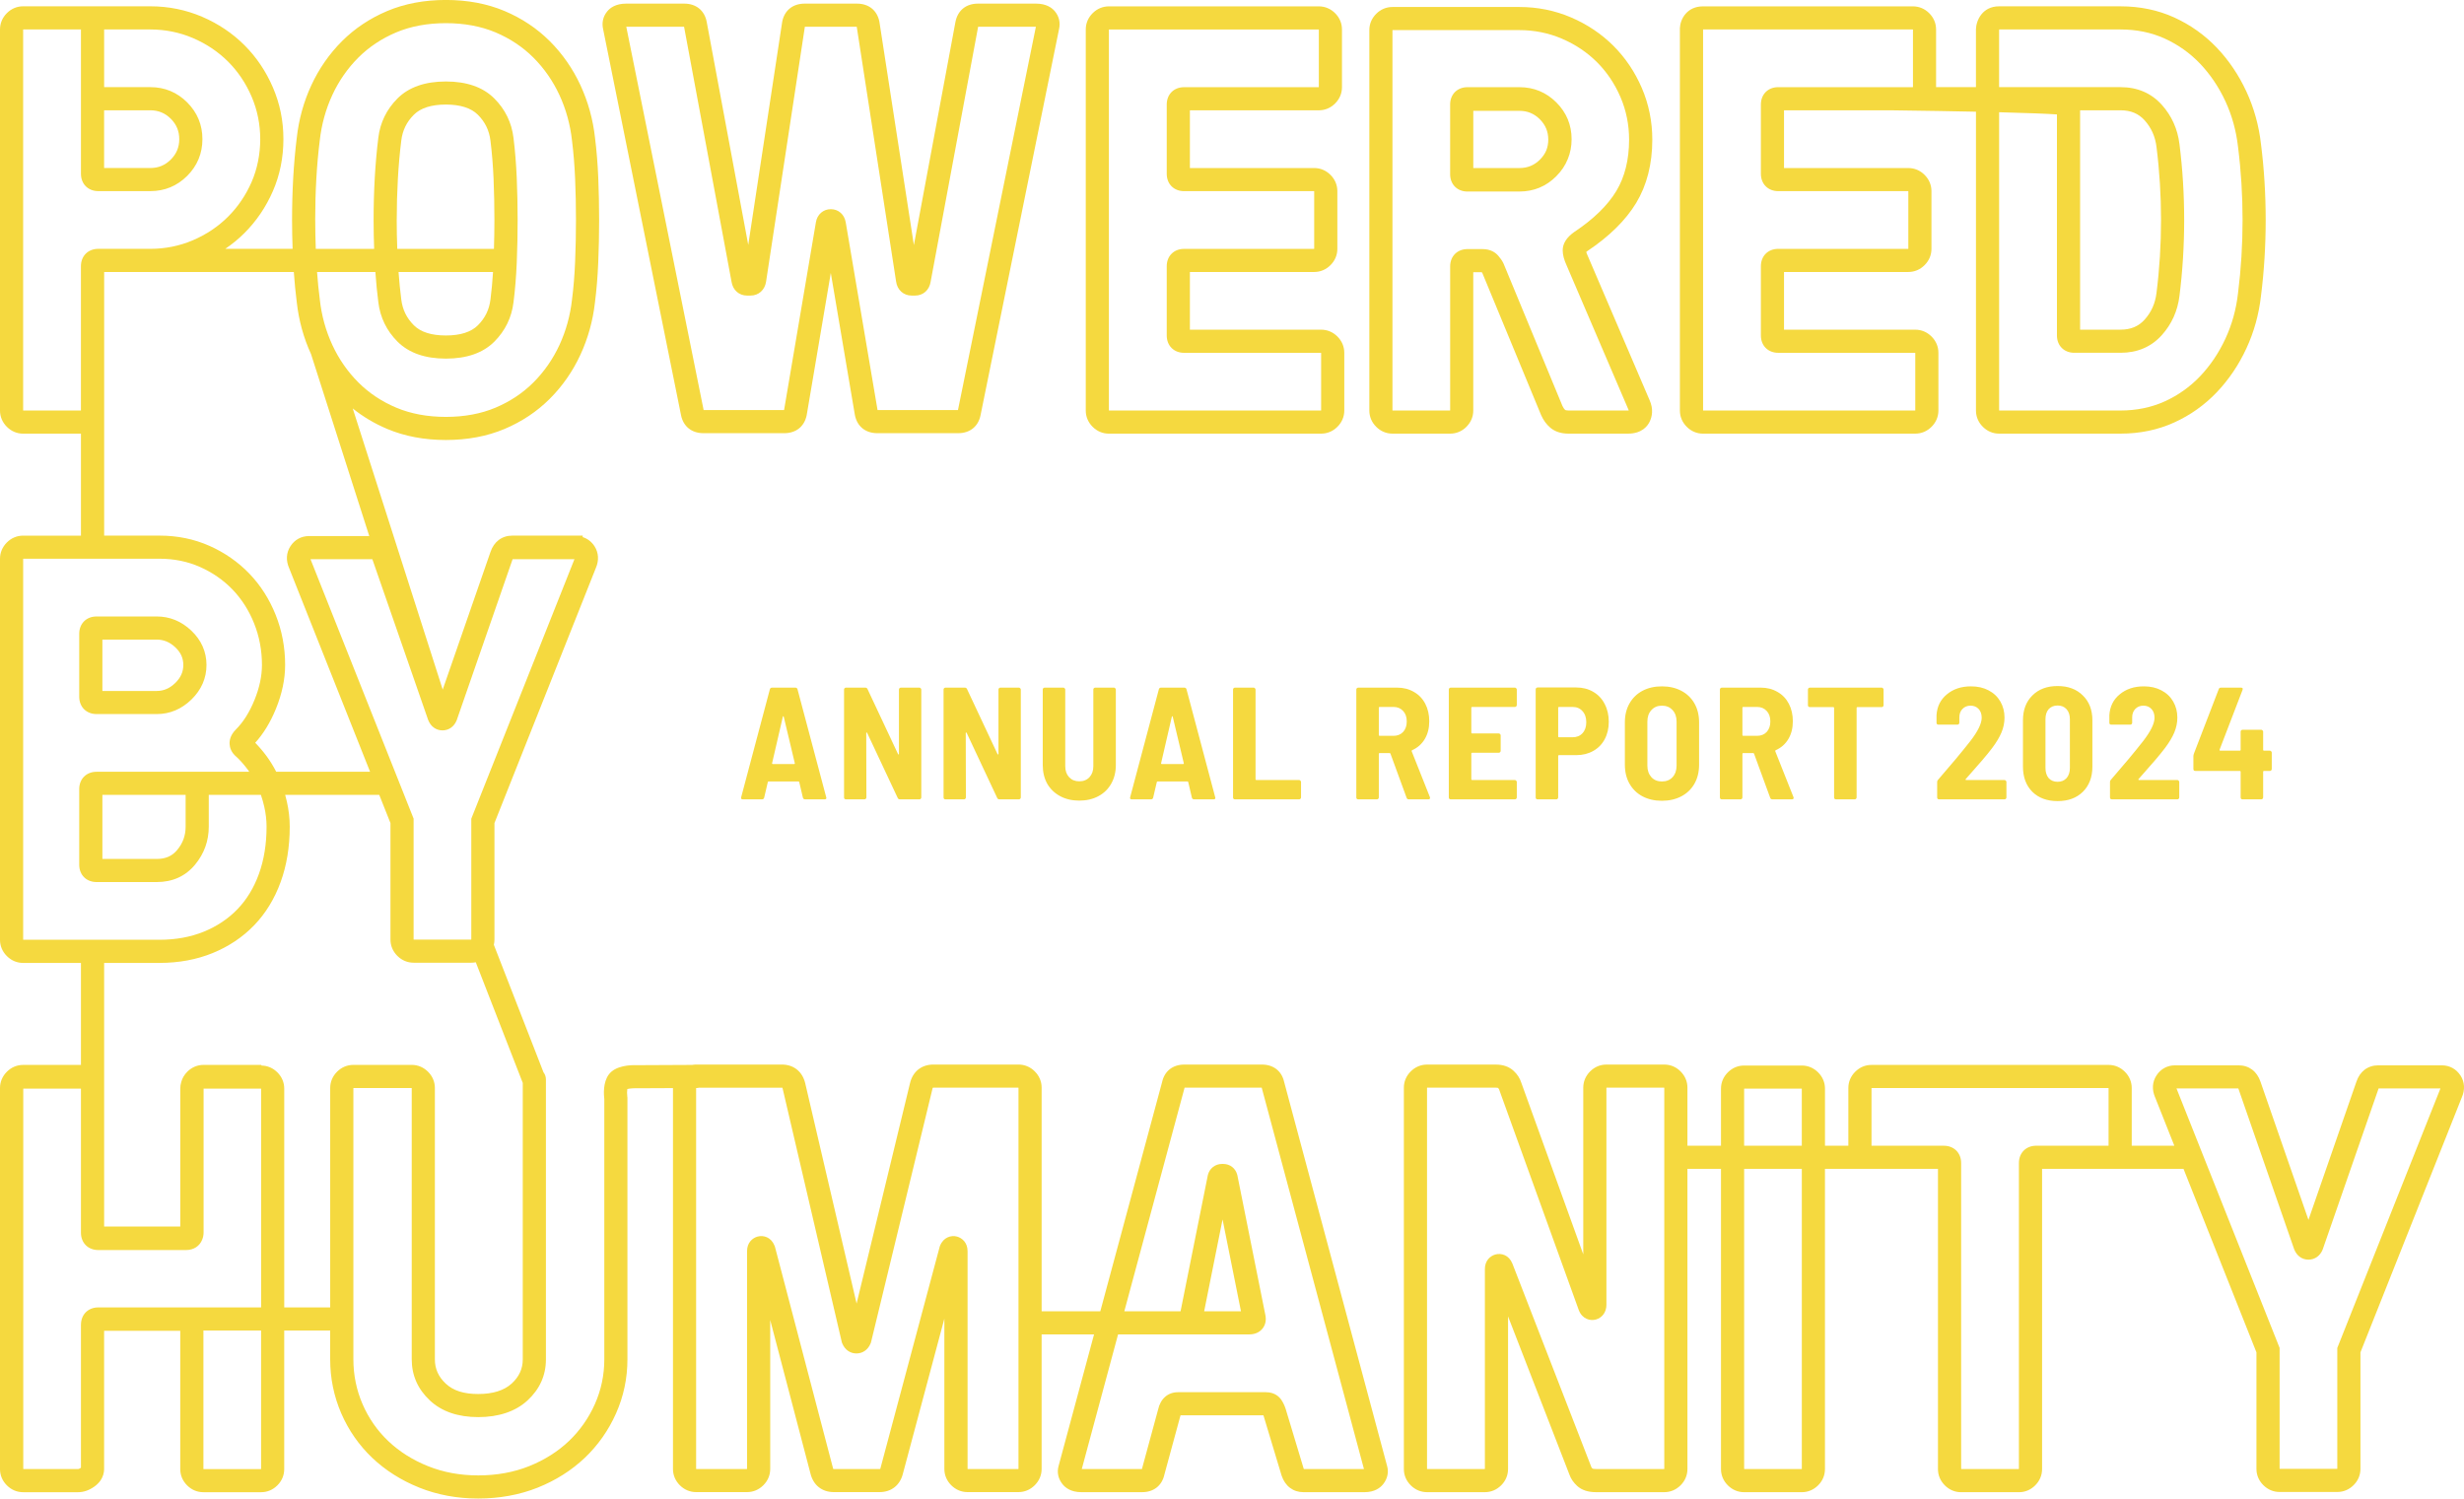 <svg width="470" height="286" viewBox="0 0 470 286" fill="none" xmlns="http://www.w3.org/2000/svg">
<g clip-path="url(#clip0_500_126)">
<path d="M18.422 136.215H29.895C32.392 136.215 34.618 135.283 36.516 133.439C38.42 131.579 39.385 129.364 39.385 126.851C39.385 124.338 38.413 122.119 36.489 120.294C34.599 118.504 32.38 117.596 29.895 117.596H18.422C16.471 117.596 15.112 118.957 15.112 120.901V132.906C15.112 134.854 16.475 136.215 18.422 136.215ZM19.53 122.007H29.895C31.23 122.007 32.392 122.494 33.449 123.492C34.487 124.477 34.967 125.544 34.967 126.851C34.967 128.158 34.479 129.26 33.43 130.284C32.377 131.309 31.219 131.808 29.895 131.808H19.53V122.011V122.007Z" fill="#F5D93F"/>
<path d="M211.52 82.719H252.005C253.182 82.719 254.254 82.267 255.11 81.412C255.966 80.558 256.419 79.483 256.419 78.312V67.297C256.419 66.126 255.966 65.051 255.11 64.197C254.254 63.342 253.178 62.89 252.005 62.89H226.969V51.883H250.681C251.854 51.883 252.93 51.431 253.786 50.576C254.642 49.722 255.095 48.647 255.095 47.476V36.461C255.095 35.286 254.642 34.215 253.786 33.36C252.93 32.506 251.854 32.054 250.681 32.054H226.969V21.043H251.563C252.74 21.043 253.813 20.591 254.669 19.736C255.524 18.882 255.977 17.807 255.977 16.636V5.621C255.977 4.446 255.524 3.375 254.669 2.52C253.813 1.666 252.74 1.214 251.563 1.214H211.52C210.343 1.214 209.271 1.666 208.415 2.52C207.559 3.375 207.106 4.446 207.106 5.621V78.316C207.106 79.491 207.559 80.562 208.415 81.416C209.271 82.271 210.343 82.723 211.52 82.723V82.719ZM211.524 5.652C211.524 5.652 211.532 5.644 211.54 5.636C211.547 5.629 211.551 5.629 211.555 5.625H251.532C251.532 5.625 251.54 5.633 251.548 5.64C251.556 5.648 251.56 5.652 251.563 5.656V16.605C251.563 16.605 251.552 16.616 251.548 16.62C251.544 16.624 251.54 16.628 251.532 16.632H225.862C223.914 16.632 222.551 17.993 222.551 19.941V33.159C222.551 35.104 223.914 36.465 225.862 36.465H250.646C250.646 36.465 250.657 36.477 250.661 36.48C250.669 36.488 250.673 36.492 250.677 36.496V47.445C250.677 47.445 250.665 47.456 250.661 47.46C250.653 47.468 250.65 47.472 250.646 47.476H225.862C223.914 47.476 222.551 48.837 222.551 50.781V63.999C222.551 65.944 223.914 67.305 225.862 67.305H251.97C251.97 67.305 251.982 67.317 251.985 67.32C251.993 67.328 251.997 67.332 252.001 67.336V78.281C252.001 78.281 251.989 78.293 251.985 78.296C251.982 78.3 251.974 78.308 251.97 78.312H211.551C211.551 78.312 211.544 78.304 211.536 78.3C211.532 78.296 211.524 78.289 211.52 78.285V5.652H211.524Z" fill="#F5D93F"/>
<path d="M324.848 82.719H365.332C366.509 82.719 367.582 82.267 368.438 81.412C369.293 80.558 369.746 79.483 369.746 78.312V67.297C369.746 66.126 369.293 65.051 368.438 64.197C367.582 63.342 366.506 62.89 365.332 62.89H340.293V51.883H364.004C365.181 51.883 366.254 51.431 367.11 50.576C367.965 49.722 368.418 48.647 368.418 47.476V36.461C368.418 35.286 367.965 34.215 367.11 33.361C366.254 32.506 365.178 32.054 364.004 32.054H340.293V21.043H360.644C360.682 21.043 360.721 21.043 360.76 21.043L361.375 21.051C367.516 21.132 372.658 21.217 376.909 21.31V78.312C376.909 79.487 377.362 80.558 378.218 81.412C379.074 82.267 380.146 82.719 381.323 82.719H404.489C408.175 82.719 411.617 82.004 414.718 80.593C417.793 79.201 420.526 77.26 422.853 74.817C425.141 72.412 427.039 69.602 428.494 66.458C429.946 63.327 430.883 59.948 431.274 56.449C431.871 51.74 432.173 46.865 432.173 41.963C432.173 37.06 431.871 32.189 431.278 27.507C430.883 23.977 429.946 20.598 428.494 17.463C427.039 14.32 425.137 11.505 422.853 9.104C420.53 6.669 417.793 4.728 414.718 3.328C411.613 1.917 408.167 1.206 404.485 1.206H381.319C378.179 1.206 376.96 3.819 376.905 5.575V16.624H369.301V5.621C369.301 4.446 368.848 3.375 367.992 2.52C367.137 1.666 366.064 1.214 364.887 1.214H324.844C321.743 1.214 320.508 3.684 320.434 5.343V5.393V78.316C320.434 79.491 320.887 80.562 321.743 81.416C322.598 82.271 323.671 82.723 324.848 82.723V82.719ZM381.327 5.741C381.331 5.702 381.343 5.66 381.354 5.621H404.493C407.54 5.621 410.37 6.201 412.898 7.349C415.454 8.509 417.731 10.125 419.659 12.147C421.61 14.2 423.236 16.612 424.491 19.319C425.741 22.021 426.551 24.944 426.899 28.033C427.472 32.56 427.763 37.246 427.763 41.963C427.763 46.679 427.472 51.365 426.895 55.927C426.551 58.989 425.745 61.908 424.491 64.606C423.236 67.313 421.61 69.725 419.659 71.778C417.727 73.804 415.454 75.42 412.898 76.576C410.37 77.724 407.544 78.308 404.493 78.308H381.358C381.358 78.308 381.35 78.3 381.343 78.293C381.335 78.285 381.331 78.281 381.327 78.277V21.41C386.949 21.553 390.488 21.7 392.354 21.828V63.992C392.354 65.936 393.717 67.297 395.665 67.297H404.489C407.702 67.297 410.355 66.161 412.364 63.922C414.246 61.827 415.376 59.31 415.725 56.449C416.321 51.74 416.623 46.865 416.623 41.963C416.623 37.06 416.321 32.189 415.725 27.488C415.376 24.619 414.246 22.102 412.364 20.003C410.351 17.761 407.702 16.624 404.489 16.624H381.323V5.745L381.327 5.741ZM396.772 62.89V21.039H404.493C406.425 21.039 407.923 21.665 409.077 22.949C410.359 24.38 411.102 26.038 411.346 28.033C411.919 32.56 412.209 37.246 412.209 41.963C412.209 46.679 411.919 51.365 411.342 55.904C411.098 57.887 410.359 59.546 409.077 60.976C407.923 62.26 406.425 62.886 404.489 62.886H396.768L396.772 62.89ZM324.852 5.621H364.86C364.86 5.621 364.868 5.629 364.876 5.637C364.883 5.644 364.887 5.648 364.891 5.652V16.597C364.891 16.597 364.879 16.609 364.876 16.612C364.872 16.616 364.864 16.62 364.86 16.628H339.193C337.242 16.628 335.883 17.989 335.883 19.937V33.156C335.883 35.1 337.246 36.461 339.193 36.461H363.977C363.977 36.461 363.989 36.469 363.993 36.477C364 36.484 364.004 36.488 364.008 36.492V47.441C364.008 47.441 363.997 47.453 363.993 47.456C363.985 47.464 363.981 47.468 363.977 47.472H339.193C337.242 47.472 335.883 48.833 335.883 50.777V63.996C335.883 65.94 337.246 67.301 339.193 67.301H365.301C365.301 67.301 365.313 67.313 365.317 67.317C365.325 67.324 365.329 67.328 365.332 67.332V78.281C365.332 78.281 365.325 78.293 365.317 78.296C365.313 78.3 365.305 78.308 365.301 78.312H324.883C324.883 78.312 324.875 78.304 324.871 78.3C324.863 78.293 324.86 78.289 324.856 78.285V5.621H324.852Z" fill="#F5D93F"/>
<path d="M279.914 36.535H289.826C292.552 36.535 294.914 35.561 296.838 33.635C297.822 32.653 298.558 31.555 299.045 30.357C299.533 29.185 299.777 27.913 299.777 26.549C299.777 23.823 298.798 21.465 296.866 19.535C294.934 17.61 292.572 16.632 289.846 16.632H279.918C277.967 16.632 276.608 17.993 276.608 19.942V19.996C276.608 19.996 276.608 20.023 276.608 20.038V33.233C276.608 35.178 277.967 36.539 279.918 36.539L279.914 36.535ZM295.328 26.634C295.328 27.376 295.201 28.056 294.949 28.687C294.682 29.325 294.283 29.904 293.745 30.442C292.657 31.528 291.383 32.054 289.846 32.054H281.026V21.144H289.826C291.36 21.144 292.634 21.67 293.718 22.752C294.802 23.835 295.328 25.107 295.328 26.638V26.634Z" fill="#F5D93F"/>
<path d="M279.716 81.413C280.572 80.558 281.021 79.487 281.021 78.316V51.93H282.647C282.701 52.003 282.736 52.057 282.759 52.096L293.953 79.159L293.976 79.209C294.406 80.176 294.994 80.98 295.726 81.594C296.613 82.341 297.778 82.719 299.192 82.719H310.536C313.188 82.719 314.273 81.274 314.679 80.415C315.105 79.522 315.442 78.088 314.652 76.329L302.878 48.856L302.854 48.806C302.703 48.477 302.618 48.234 302.568 48.064C302.622 48.017 302.688 47.963 302.773 47.901C306.97 45.098 310.106 42.005 312.1 38.708C314.137 35.329 315.171 31.265 315.171 26.63C315.171 23.193 314.501 19.883 313.177 16.798C311.86 13.729 310.033 11.018 307.752 8.741C305.472 6.464 302.758 4.643 299.679 3.325C296.59 2.003 293.279 1.334 289.833 1.334H265.607C264.43 1.334 263.353 1.786 262.505 2.637C261.65 3.491 261.197 4.562 261.197 5.737V78.316C261.197 79.491 261.65 80.562 262.502 81.413C263.357 82.267 264.43 82.719 265.607 82.719H276.618C277.792 82.719 278.868 82.267 279.724 81.413H279.716ZM276.607 78.281C276.607 78.281 276.599 78.289 276.595 78.297C276.591 78.3 276.584 78.308 276.58 78.312H265.634C265.634 78.312 265.626 78.304 265.618 78.297C265.615 78.293 265.611 78.289 265.607 78.285V5.772C265.607 5.772 265.618 5.761 265.622 5.757C265.626 5.753 265.63 5.749 265.634 5.745H289.829C292.671 5.745 295.397 6.294 297.933 7.38C300.489 8.475 302.742 9.982 304.62 11.861C306.502 13.74 308.012 15.986 309.107 18.538C310.195 21.07 310.745 23.796 310.745 26.634C310.745 30.457 309.924 33.755 308.31 36.434C306.653 39.183 303.946 41.816 300.276 44.259L300.202 44.31C298.793 45.33 298.08 46.486 298.08 47.743C298.08 48.582 298.32 49.521 298.82 50.611L310.594 78.08L310.614 78.123C310.645 78.196 310.668 78.254 310.683 78.3C310.641 78.3 310.59 78.304 310.536 78.304H299.192C298.8 78.304 298.611 78.239 298.58 78.219C298.367 78.041 298.181 77.779 298.03 77.438L286.809 50.306L286.74 50.159C286.507 49.695 286.186 49.235 285.756 48.748C285.253 48.184 284.331 47.515 282.786 47.515H279.921C277.974 47.515 276.611 48.876 276.611 50.82V78.277L276.607 78.281Z" fill="#F5D93F"/>
<path d="M469.326 205.159C468.513 203.91 467.247 203.222 465.768 203.222H453.653C451.659 203.222 450.133 204.374 449.475 206.354L440.33 232.705L431.192 206.377C430.522 204.37 428.997 203.222 427.007 203.222H414.891C413.409 203.222 412.142 203.91 411.333 205.163C410.528 206.404 410.443 207.896 411.097 209.365L414.748 218.559H406.621V207.548C406.621 206.377 406.168 205.302 405.312 204.448C404.457 203.593 403.38 203.141 402.207 203.141H356.984C355.807 203.141 354.734 203.593 353.875 204.448C353.019 205.302 352.566 206.373 352.566 207.548V218.559H348.109V207.664C348.109 206.493 347.656 205.422 346.801 204.568C345.945 203.713 344.872 203.261 343.695 203.261H332.684C331.507 203.261 330.43 203.713 329.582 204.564C328.727 205.418 328.274 206.489 328.274 207.664V218.559H321.873V207.483C321.873 206.307 321.42 205.236 320.561 204.378C319.705 203.524 318.629 203.075 317.456 203.075H306.417C305.24 203.075 304.163 203.528 303.312 204.382C302.456 205.236 302.003 206.311 302.003 207.486V239.278L290.194 206.574C289.923 205.696 289.423 204.919 288.703 204.262C287.843 203.477 286.709 203.079 285.334 203.079H272.201C271.024 203.079 269.948 203.531 269.092 204.386C268.236 205.24 267.783 206.315 267.783 207.486V280.235C267.783 281.411 268.236 282.482 269.092 283.336C269.948 284.19 271.024 284.643 272.201 284.643H283.24C284.413 284.643 285.485 284.19 286.345 283.336C287.201 282.482 287.654 281.407 287.654 280.231V251.112L299.374 281.318C299.645 282.091 300.137 282.814 300.841 283.456C301.701 284.244 302.909 284.643 304.431 284.643H317.456C318.629 284.643 319.701 284.19 320.565 283.336C321.42 282.482 321.873 281.407 321.873 280.231V222.97H328.274V280.243C328.274 281.418 328.727 282.489 329.578 283.34C330.434 284.194 331.507 284.647 332.684 284.647H343.695C344.868 284.647 345.941 284.194 346.801 283.34C347.656 282.485 348.105 281.414 348.105 280.243V222.97H369.66V280.243C369.66 281.414 370.113 282.485 370.965 283.34C371.821 284.198 372.897 284.65 374.074 284.65H385.105C386.282 284.65 387.359 284.198 388.21 283.344C389.066 282.489 389.519 281.418 389.519 280.243V222.97H416.498L430.41 257.974V280.204C430.41 281.376 430.863 282.451 431.723 283.305C432.578 284.156 433.651 284.608 434.824 284.608H445.836C447.009 284.608 448.081 284.159 448.941 283.301C449.796 282.447 450.249 281.376 450.249 280.201V257.97L469.57 209.362C470.221 207.896 470.135 206.408 469.33 205.155L469.326 205.159ZM317.456 280.197C317.456 280.197 317.448 280.204 317.444 280.208C317.436 280.216 317.428 280.22 317.425 280.228H304.431C304.04 280.228 303.846 280.177 303.776 280.154C303.617 279.999 303.556 279.895 303.548 279.864L288.486 241.044C287.824 239.405 286.38 238.988 285.222 239.309C284.262 239.583 283.236 240.461 283.236 242.092V280.197C283.236 280.197 283.228 280.204 283.224 280.208C283.217 280.216 283.209 280.22 283.205 280.228H272.232C272.232 280.228 272.22 280.22 272.217 280.212C272.209 280.204 272.205 280.201 272.201 280.197V207.514C272.201 207.514 272.213 207.502 272.217 207.498C272.22 207.494 272.228 207.486 272.232 207.483H285.334C285.582 207.483 285.706 207.517 285.741 207.529C285.904 207.684 285.95 207.8 285.973 207.877L285.993 207.943L301.139 249.89L301.163 249.956C301.821 251.614 303.323 252.024 304.431 251.703C305.639 251.359 306.417 250.269 306.417 248.924V207.514C306.417 207.514 306.428 207.502 306.432 207.498C306.436 207.494 306.444 207.486 306.448 207.483H317.425C317.425 207.483 317.432 207.49 317.44 207.498C317.444 207.502 317.452 207.51 317.456 207.514V280.201V280.197ZM332.688 207.695C332.688 207.695 332.699 207.684 332.703 207.68C332.707 207.676 332.711 207.672 332.715 207.668H343.66L343.672 207.68C343.672 207.68 343.684 207.691 343.688 207.695V218.555H332.688V207.695ZM343.691 280.204C343.691 280.204 343.684 280.212 343.68 280.216C343.672 280.224 343.668 280.228 343.664 280.231H332.719C332.719 280.231 332.707 280.22 332.703 280.216C332.699 280.212 332.695 280.208 332.691 280.204V222.966H343.691V280.204ZM397.271 218.555H388.416C386.464 218.555 385.101 219.916 385.101 221.861V280.204C385.101 280.204 385.09 280.216 385.086 280.22C385.082 280.224 385.074 280.231 385.07 280.235H374.113C374.113 280.235 374.101 280.224 374.097 280.22C374.09 280.212 374.086 280.208 374.082 280.204V221.865C374.082 219.916 372.719 218.559 370.771 218.559H357.015C357.015 218.559 357.007 218.551 356.999 218.544C356.995 218.54 356.987 218.532 356.984 218.528V207.579C356.984 207.579 356.991 207.572 356.999 207.564C357.007 207.556 357.011 207.552 357.015 207.548H402.172C402.172 207.548 402.184 207.56 402.188 207.564C402.196 207.572 402.199 207.575 402.203 207.579V218.524C402.203 218.524 402.192 218.536 402.188 218.54C402.184 218.544 402.176 218.547 402.172 218.555H397.271ZM445.987 256.737L445.832 257.127V280.17L445.82 280.181C445.82 280.181 445.808 280.193 445.805 280.197H434.859C434.859 280.197 434.851 280.189 434.843 280.181C434.836 280.177 434.832 280.17 434.828 280.166V257.127L415.182 207.688L415.159 207.63H426.949C426.968 207.668 426.987 207.722 427.014 207.796L437.588 238.257L437.623 238.35C438.107 239.564 439.122 240.291 440.334 240.291C441.546 240.291 442.56 239.568 443.044 238.357L453.661 207.773C453.68 207.715 453.699 207.668 453.715 207.633H465.505L445.99 256.737H445.987Z" fill="#F5D93F"/>
<path d="M244.955 206.424C244.502 204.324 242.918 203.076 240.707 203.076H225.913C223.702 203.076 222.118 204.324 221.665 206.42L209.879 250.142H198.689V207.479C198.689 206.304 198.236 205.233 197.377 204.375C196.521 203.52 195.445 203.072 194.272 203.072H178.045C175.772 203.072 174.103 204.41 173.58 206.633L163.393 248.665L153.594 206.644C153.063 204.41 151.394 203.072 149.126 203.072H132.79C132.527 203.072 132.267 203.099 132.012 203.141L121.442 203.192C120.234 203.149 117.419 203.25 116.137 204.955C115.01 206.455 115.158 208.767 115.27 209.671V259.312C115.27 262.293 114.666 265.158 113.477 267.833C112.277 270.524 110.608 272.902 108.513 274.897C106.407 276.899 103.859 278.508 100.94 279.679C98.017 280.85 94.749 281.446 91.229 281.446C87.71 281.446 84.55 280.85 81.631 279.679C78.708 278.508 76.16 276.895 74.058 274.897C71.967 272.909 70.317 270.54 69.156 267.853C67.994 265.173 67.406 262.297 67.406 259.312V207.58C67.406 207.58 67.417 207.568 67.421 207.564C67.429 207.557 67.433 207.553 67.437 207.549H78.506C78.506 207.549 78.518 207.56 78.526 207.568C78.529 207.572 78.533 207.576 78.537 207.58V259.312C78.537 262.359 79.699 264.992 81.991 267.141C84.244 269.256 87.35 270.327 91.225 270.327C95.101 270.327 98.323 269.26 100.611 267.157C102.949 265.003 104.134 262.367 104.134 259.312V205.906C104.134 205.395 103.96 204.928 103.67 204.553L94.199 180.231C94.273 179.91 94.315 179.581 94.315 179.241V157.007L113.636 108.398C114.286 106.929 114.201 105.441 113.396 104.192C112.834 103.334 112.06 102.746 111.15 102.46V102.174H97.734C95.74 102.174 94.215 103.326 93.552 105.309L84.446 131.545L67.282 77.914C69.249 79.499 71.459 80.814 73.879 81.83C77.19 83.226 80.949 83.933 85.05 83.933C89.15 83.933 92.91 83.226 96.22 81.834C99.519 80.446 102.431 78.509 104.866 76.074C107.282 73.661 109.249 70.835 110.713 67.673C112.165 64.533 113.102 61.154 113.489 57.667C113.791 55.32 114 52.773 114.112 50.097C114.224 47.461 114.282 44.723 114.282 41.963C114.282 39.202 114.224 36.488 114.116 33.886C114.008 31.254 113.798 28.691 113.5 26.297C113.109 22.775 112.172 19.396 110.716 16.249C109.253 13.095 107.286 10.268 104.87 7.852C102.435 5.42 99.527 3.483 96.224 2.092C92.914 0.7 89.154 -0.008 85.054 -0.008C80.953 -0.008 77.194 0.7 73.883 2.092C70.581 3.483 67.669 5.42 65.237 7.852C62.821 10.268 60.854 13.095 59.391 16.249C57.935 19.389 56.998 22.768 56.611 26.266C56.313 28.667 56.084 31.219 55.933 33.852C55.786 36.477 55.709 39.202 55.709 41.959C55.709 43.807 55.747 45.647 55.813 47.464H42.974C44.291 46.575 45.51 45.57 46.629 44.453C48.91 42.175 50.737 39.481 52.057 36.446C53.386 33.388 54.059 30.055 54.059 26.537C54.059 23.019 53.386 19.787 52.061 16.69C50.741 13.617 48.913 10.902 46.629 8.621C44.345 6.34 41.627 4.516 38.548 3.197C35.455 1.875 32.137 1.202 28.687 1.202H4.414C3.237 1.202 2.164 1.655 1.309 2.509C0.453 3.364 0 4.446 0 5.621V78.316C0 79.491 0.453 80.562 1.309 81.417C2.164 82.271 3.237 82.723 4.414 82.723H15.441V102.178H4.414C3.237 102.178 2.164 102.63 1.309 103.484C0.453 104.339 0 105.41 0 106.585V179.28C0 180.455 0.453 181.526 1.309 182.38C2.164 183.235 3.237 183.687 4.414 183.687H15.441V203.141H4.414C3.237 203.141 2.164 203.594 1.309 204.448C0.453 205.303 0 206.374 0 207.549V280.243C0 281.419 0.453 282.49 1.305 283.34C2.161 284.199 3.237 284.651 4.414 284.651H4.426C4.426 284.651 4.429 284.651 4.433 284.651H14.895C15.944 284.651 16.986 284.295 17.985 283.588C19.003 282.869 19.479 282.037 19.692 281.33C19.824 280.905 19.859 280.522 19.859 280.24V253.857H34.382V280.243C34.382 281.419 34.835 282.49 35.687 283.344C36.539 284.199 37.615 284.651 38.792 284.651H49.804C50.981 284.651 52.054 284.199 52.909 283.344C53.765 282.49 54.214 281.419 54.214 280.243V253.807H62.98V259.312C62.98 262.908 63.693 266.368 65.09 269.604C66.488 272.836 68.478 275.693 70.999 278.09C73.508 280.479 76.528 282.389 79.97 283.773C83.416 285.157 87.199 285.857 91.218 285.857C95.237 285.857 99.128 285.157 102.578 283.773C106.02 282.393 109.036 280.479 111.549 278.09C114.066 275.697 116.071 272.848 117.504 269.623C118.948 266.38 119.68 262.912 119.68 259.308V209.362L119.657 209.211C119.591 208.732 119.595 208.109 119.657 207.746C120.052 207.645 120.752 207.576 121.314 207.595H121.364L128.368 207.564V280.22C128.368 281.396 128.821 282.466 129.677 283.325C130.533 284.179 131.609 284.632 132.786 284.632H142.501C143.674 284.632 144.746 284.179 145.606 283.325C146.462 282.47 146.915 281.396 146.915 280.22V251.797L154.593 281.086C155.127 283.305 156.792 284.632 159.053 284.632H167.773C170.03 284.632 171.695 283.309 172.233 281.094L180.135 251.545V280.22C180.135 281.396 180.588 282.466 181.448 283.325C182.304 284.179 183.38 284.632 184.553 284.632H194.268C195.441 284.632 196.513 284.179 197.373 283.325C198.229 282.47 198.686 281.396 198.686 280.22V254.549H208.687L201.923 279.644C201.586 280.827 201.837 282.045 202.627 283.062C203.181 283.785 204.261 284.643 206.259 284.643H217.851C220.058 284.643 221.642 283.398 222.099 281.303L225.173 270.01L225.181 269.983H240.99C241.005 270.021 241.017 270.06 241.032 270.103L244.444 281.423L244.463 281.484C245.133 283.495 246.662 284.647 248.656 284.647H260.249C262.243 284.647 263.319 283.789 263.869 283.073C264.666 282.045 264.918 280.823 264.589 279.667L244.955 206.42V206.424ZM89.897 156.164V179.206C89.897 179.206 89.89 179.214 89.886 179.218C89.878 179.226 89.874 179.229 89.87 179.233H78.924C78.924 179.233 78.917 179.226 78.909 179.218C78.905 179.214 78.897 179.206 78.894 179.202V156.16L59.248 106.724L59.224 106.666H71.014C71.034 106.705 71.053 106.759 71.08 106.832L81.654 137.294L81.689 137.383C82.173 138.6 83.187 139.327 84.403 139.327C85.619 139.327 86.629 138.604 87.114 137.394L97.73 106.809C97.749 106.751 97.769 106.705 97.784 106.67H109.574L89.901 156.168L89.897 156.164ZM70.433 102.259H58.957C57.474 102.259 56.208 102.947 55.399 104.2C54.593 105.441 54.508 106.933 55.163 108.402L70.592 147.222H52.685C52.147 146.17 51.539 145.181 50.869 144.264C50.168 143.317 49.436 142.455 48.681 141.693C50.253 139.961 51.577 137.789 52.623 135.229C53.792 132.368 54.388 129.55 54.388 126.851C54.388 123.495 53.777 120.275 52.576 117.275C51.376 114.275 49.684 111.626 47.539 109.4C45.398 107.184 42.846 105.41 39.95 104.126C37.031 102.831 33.833 102.174 30.452 102.174H19.867V51.883H28.687C28.687 51.883 28.691 51.883 28.695 51.883H56.045C56.189 53.909 56.375 55.846 56.607 57.652C56.994 61.127 57.912 64.456 59.329 67.549L70.437 102.259H70.433ZM60.123 41.967C60.123 39.291 60.196 36.647 60.339 34.107C60.483 31.575 60.7 29.123 60.994 26.792C61.334 23.738 62.14 20.819 63.394 18.113C64.637 15.43 66.306 13.029 68.354 10.984C70.383 8.958 72.819 7.338 75.595 6.17C78.359 5.007 81.538 4.419 85.05 4.419C88.561 4.419 91.74 5.01 94.505 6.17C97.277 7.338 99.713 8.958 101.741 10.984C103.79 13.033 105.458 15.43 106.705 18.113C107.96 20.823 108.769 23.746 109.11 26.823C109.396 29.127 109.597 31.567 109.702 34.08C109.81 36.62 109.865 39.276 109.865 41.971C109.865 44.665 109.81 47.341 109.702 49.919C109.597 52.467 109.4 54.887 109.11 57.145C108.769 60.196 107.96 63.118 106.709 65.825C105.462 68.511 103.794 70.912 101.745 72.958C99.713 74.987 97.277 76.607 94.509 77.771C91.74 78.935 88.558 79.526 85.054 79.526C81.55 79.526 78.367 78.935 75.599 77.771C72.826 76.607 70.391 74.987 68.362 72.958C66.314 70.912 64.645 68.511 63.402 65.825C62.148 63.122 61.338 60.203 61.002 57.149V57.11C60.785 55.475 60.61 53.724 60.479 51.887H71.603C71.746 53.936 71.936 55.873 72.168 57.655C72.52 60.571 73.752 63.099 75.831 65.175C77.98 67.321 81.081 68.411 85.058 68.411C89.034 68.411 92.139 67.325 94.284 65.179C96.359 63.107 97.595 60.578 97.947 57.675C98.249 55.332 98.458 52.784 98.57 50.105C98.683 47.418 98.737 44.685 98.737 41.974C98.737 39.264 98.679 36.546 98.567 33.898C98.454 31.265 98.245 28.702 97.947 26.29C97.591 23.375 96.359 20.846 94.28 18.774C92.131 16.628 89.026 15.542 85.054 15.542C81.081 15.542 77.976 16.628 75.827 18.774C73.748 20.85 72.513 23.382 72.164 26.282C71.866 28.66 71.638 31.211 71.487 33.867C71.339 36.496 71.262 39.222 71.262 41.974C71.262 43.822 71.301 45.663 71.367 47.48H60.235C60.165 45.667 60.13 43.822 60.13 41.974L60.123 41.967ZM75.676 41.967C75.676 39.295 75.749 36.651 75.893 34.107C76.036 31.547 76.257 29.1 76.543 26.811C76.775 24.878 77.561 23.266 78.944 21.886C80.233 20.599 82.289 19.945 85.046 19.945C87.803 19.945 89.859 20.599 91.148 21.886C92.53 23.266 93.316 24.878 93.552 26.823C93.839 29.123 94.036 31.567 94.145 34.08C94.253 36.67 94.307 39.326 94.307 41.971C94.307 43.803 94.273 45.643 94.218 47.476H75.777C75.707 45.659 75.672 43.819 75.672 41.971L75.676 41.967ZM94.044 51.883C93.932 53.716 93.765 55.471 93.556 57.122C93.32 59.063 92.534 60.675 91.152 62.055C89.862 63.343 87.81 63.996 85.05 63.996C82.289 63.996 80.237 63.343 78.944 62.051C77.561 60.671 76.775 59.063 76.539 57.103C76.33 55.483 76.156 53.731 76.02 51.883H94.044ZM19.859 21.039H28.679C30.212 21.039 31.49 21.569 32.578 22.652C33.666 23.738 34.193 25.01 34.193 26.545C34.193 28.08 33.666 29.352 32.578 30.438C31.49 31.524 30.216 32.05 28.679 32.05H19.859V21.039ZM4.445 78.308C4.445 78.308 4.437 78.3 4.429 78.297C4.426 78.293 4.418 78.285 4.414 78.281V5.652C4.414 5.652 4.422 5.645 4.429 5.637C4.437 5.629 4.441 5.625 4.445 5.621H15.441V33.152C15.441 35.097 16.804 36.458 18.752 36.458H28.679C31.409 36.458 33.771 35.479 35.703 33.554C37.631 31.629 38.61 29.267 38.61 26.541C38.61 23.815 37.631 21.461 35.703 19.528C33.771 17.602 31.409 16.624 28.683 16.624H19.863V5.621H28.683C31.529 5.621 34.262 6.174 36.802 7.261C39.361 8.355 41.615 9.866 43.501 11.749C45.386 13.632 46.9 15.882 47.996 18.438C49.084 20.978 49.638 23.703 49.638 26.545C49.638 29.386 49.088 32.201 48 34.698C46.9 37.223 45.386 39.458 43.497 41.34C41.611 43.223 39.358 44.735 36.798 45.829C34.255 46.915 31.525 47.468 28.683 47.468H18.748C16.8 47.468 15.437 48.829 15.437 50.774V78.304H4.445V78.308ZM4.429 179.26C4.429 179.26 4.422 179.249 4.418 179.245V106.612C4.418 106.612 4.426 106.604 4.429 106.597C4.433 106.593 4.441 106.585 4.445 106.581H30.448C33.209 106.581 35.803 107.111 38.154 108.155C40.523 109.206 42.61 110.656 44.352 112.458C46.095 114.271 47.481 116.44 48.468 118.91C49.459 121.385 49.967 124.056 49.967 126.847C49.967 128.974 49.483 131.232 48.53 133.559C47.585 135.879 46.393 137.765 44.987 139.165C43.93 140.22 43.756 141.256 43.795 141.945C43.83 142.594 44.089 143.534 45.1 144.373C45.855 145.072 46.598 145.915 47.303 146.874C47.388 146.99 47.469 147.106 47.551 147.222H18.422C16.471 147.222 15.112 148.583 15.112 150.527V164.956C15.112 166.904 16.475 168.261 18.422 168.261H29.895C32.926 168.261 35.393 167.14 37.22 164.925C38.947 162.837 39.822 160.401 39.822 157.684V151.629H49.765C50.017 152.356 50.23 153.106 50.404 153.872C50.698 155.174 50.846 156.454 50.846 157.684C50.846 161.008 50.354 164.051 49.378 166.734C48.426 169.363 47.051 171.617 45.285 173.446C43.528 175.271 41.367 176.709 38.874 177.726C36.361 178.75 33.523 179.268 30.445 179.268H4.445C4.445 179.268 4.437 179.26 4.429 179.253V179.26ZM35.408 151.633V157.687C35.408 159.373 34.889 160.823 33.817 162.118C32.841 163.301 31.595 163.85 29.895 163.85H19.53V151.629H35.408V151.633ZM18.755 249.4C16.912 249.4 15.596 250.617 15.457 252.396C15.445 252.512 15.441 252.632 15.441 252.755V279.981C15.399 280.011 15.356 280.039 15.317 280.062C15.278 280.085 15.244 280.104 15.213 280.124C15.205 280.128 15.197 280.131 15.189 280.135C15.139 280.162 15.097 280.182 15.062 280.193C15.046 280.197 15.034 280.205 15.019 280.209C14.996 280.216 14.976 280.22 14.961 280.224C14.938 280.228 14.918 280.232 14.903 280.232H4.468C4.468 280.232 4.457 280.22 4.449 280.216C4.449 280.216 4.441 280.209 4.437 280.205V207.696C4.437 207.696 4.449 207.684 4.453 207.676C4.453 207.673 4.46 207.669 4.464 207.665H15.41C15.41 207.665 15.418 207.673 15.426 207.68C15.429 207.684 15.437 207.692 15.441 207.696V235.153C15.441 237.098 16.8 238.458 18.752 238.458H35.493C36.965 238.458 38.099 237.685 38.568 236.467C38.738 236.054 38.835 235.586 38.835 235.076V207.669H49.777C49.777 207.669 49.785 207.676 49.792 207.684C49.796 207.688 49.8 207.692 49.804 207.696V249.396H18.755V249.4ZM49.8 280.213C49.8 280.213 49.792 280.22 49.788 280.224C49.785 280.228 49.777 280.236 49.773 280.24H38.827C38.827 280.24 38.819 280.232 38.812 280.224C38.808 280.22 38.804 280.216 38.8 280.213V253.811H49.8V280.213ZM64.293 204.444C63.437 205.299 62.984 206.37 62.984 207.545V249.396H54.218V207.665C54.218 206.49 53.765 205.419 52.913 204.568C52.069 203.725 51.016 203.277 49.862 203.265V203.138H38.831C37.658 203.138 36.581 203.59 35.726 204.444C35.164 205.005 34.777 205.662 34.58 206.377C34.452 206.787 34.386 207.216 34.386 207.665V233.978H19.863V207.545V183.683H30.448C34.103 183.683 37.499 183.053 40.546 181.812C43.617 180.563 46.285 178.781 48.472 176.512C50.667 174.238 52.371 171.455 53.536 168.242C54.687 165.079 55.267 161.526 55.267 157.687C55.267 156.133 55.081 154.525 54.717 152.909C54.621 152.48 54.512 152.054 54.396 151.633H72.342L74.48 157.007V179.237C74.48 180.409 74.933 181.483 75.792 182.342C76.648 183.192 77.72 183.645 78.894 183.645H89.905C90.195 183.645 90.482 183.617 90.757 183.563L99.716 206.578V259.312C99.716 261.106 99.027 262.614 97.614 263.913C96.166 265.243 94.017 265.919 91.222 265.919C88.426 265.919 86.44 265.27 85.015 263.928C83.629 262.626 82.951 261.118 82.951 259.312V207.545C82.951 206.37 82.498 205.295 81.642 204.444C80.787 203.59 79.71 203.138 78.537 203.138H67.398C66.221 203.138 65.148 203.59 64.293 204.444ZM194.272 280.193C194.272 280.193 194.264 280.201 194.26 280.209C194.252 280.216 194.248 280.22 194.241 280.228H184.592C184.592 280.228 184.58 280.216 184.576 280.213C184.569 280.205 184.565 280.201 184.561 280.197V238.675C184.561 237.047 183.539 236.174 182.551 235.887C181.444 235.586 179.957 236.003 179.307 237.643L179.26 237.763L167.966 279.992L167.951 280.058C167.931 280.131 167.916 280.185 167.9 280.224C167.869 280.224 167.831 280.228 167.78 280.228H159.061C159.01 280.228 158.972 280.228 158.941 280.224C158.925 280.185 158.91 280.131 158.89 280.058L147.836 237.898L147.747 237.635C147.085 235.992 145.641 235.574 144.479 235.895C143.523 236.17 142.497 237.047 142.497 238.675V280.197C142.497 280.197 142.489 280.205 142.481 280.213C142.474 280.22 142.47 280.224 142.462 280.232H132.813C132.813 280.232 132.802 280.22 132.798 280.216C132.79 280.209 132.786 280.205 132.782 280.201V207.557H132.813C132.995 207.557 133.169 207.529 133.336 207.487H149.118C149.168 207.487 149.207 207.487 149.238 207.491C149.253 207.529 149.269 207.58 149.288 207.653L160.586 256.092L160.648 256.246C161.136 257.46 162.151 258.183 163.362 258.183C164.574 258.183 165.589 257.46 166.073 256.246L166.131 256.1L177.874 207.653C177.894 207.58 177.909 207.526 177.925 207.487C177.956 207.487 177.994 207.483 178.045 207.483H194.241C194.241 207.483 194.252 207.491 194.256 207.499C194.264 207.506 194.268 207.51 194.272 207.514V280.197V280.193ZM248.706 280.24C248.691 280.209 248.675 280.17 248.66 280.12L245.249 268.8L245.229 268.734C245.02 268.104 244.746 267.539 244.424 267.056C244.056 266.503 243.185 265.575 241.478 265.575H224.701C222.761 265.575 221.344 266.824 220.895 268.92L217.817 280.236H206.344L213.267 254.549H238.279C239.677 254.549 240.452 253.919 240.858 253.389C241.257 252.867 241.656 251.971 241.319 250.637L236.034 224.243L236.011 224.142C235.689 222.859 234.632 222.031 233.316 222.031H233.095C231.79 222.031 230.706 222.886 230.396 224.154L225.189 250.138H214.46L225.951 207.502V207.483H240.668L260.171 280.236H248.71L248.706 280.24ZM229.688 250.142L233.2 232.617L236.711 250.142H229.692H229.688Z" fill="#F5D93F"/>
<path d="M129.906 79.201C130.336 81.351 131.935 82.634 134.181 82.634H149.599C151.844 82.634 153.439 81.351 153.873 79.201L158.473 52.061L163.061 79.135L163.073 79.197C163.502 81.351 165.098 82.634 167.347 82.634H182.765C185.011 82.634 186.606 81.351 187.036 79.205L202.001 5.594C202.299 4.342 202.02 3.124 201.207 2.149C200.649 1.484 199.577 0.692 197.625 0.692H186.532C184.287 0.692 182.688 1.975 182.254 4.156L174.32 46.757L167.754 4.222L167.738 4.125C167.309 1.975 165.709 0.692 163.464 0.692H153.482C151.232 0.692 149.637 1.975 149.207 4.129L142.726 46.722L134.792 4.125C134.363 1.975 132.764 0.692 130.518 0.692H119.425C117.466 0.692 116.393 1.488 115.847 2.146C115.034 3.116 114.752 4.338 115.05 5.59L129.906 79.197V79.201ZM130.483 5.103L139.543 53.77C139.791 55.336 140.972 56.383 142.497 56.383H143.163C144.704 56.383 145.893 55.312 146.125 53.735L153.525 5.103H163.421L170.929 53.712C171.153 55.312 172.346 56.383 173.891 56.383H174.557C176.082 56.383 177.263 55.336 177.511 53.77L186.575 5.103H197.594L182.73 78.223H167.39L161.319 42.4C161.063 40.903 159.921 39.902 158.473 39.902C157.025 39.902 155.871 40.915 155.631 42.404L149.56 78.223H134.216L119.46 5.103H130.483Z" fill="#F5D93F"/>
<path d="M153.581 152.482C153.358 152.482 153.216 152.38 153.155 152.177L152.455 149.194C152.435 149.113 152.384 149.072 152.303 149.072H146.61C146.529 149.072 146.478 149.113 146.458 149.194L145.758 152.177C145.697 152.38 145.565 152.482 145.362 152.482H141.678C141.414 152.482 141.313 152.35 141.374 152.086L146.853 131.476C146.914 131.273 147.056 131.172 147.28 131.172H151.694C151.917 131.172 152.059 131.273 152.12 131.476L157.6 152.086L157.63 152.208C157.63 152.39 157.518 152.482 157.295 152.482H153.581ZM147.28 145.571C147.259 145.632 147.269 145.683 147.31 145.723C147.351 145.744 147.391 145.754 147.432 145.754H151.45C151.491 145.754 151.531 145.744 151.572 145.723C151.613 145.683 151.623 145.632 151.602 145.571L149.502 136.743C149.482 136.662 149.451 136.621 149.411 136.621C149.37 136.621 149.34 136.662 149.319 136.743L147.28 145.571ZM171.473 131.537C171.473 131.436 171.504 131.355 171.565 131.294C171.646 131.213 171.737 131.172 171.839 131.172H175.37C175.471 131.172 175.552 131.213 175.613 131.294C175.695 131.355 175.735 131.436 175.735 131.537V152.116C175.735 152.218 175.695 152.309 175.613 152.39C175.552 152.451 175.471 152.482 175.37 152.482H171.656C171.453 152.482 171.311 152.39 171.23 152.208L165.415 139.818C165.375 139.757 165.334 139.726 165.293 139.726C165.253 139.726 165.233 139.767 165.233 139.848L165.263 152.116C165.263 152.218 165.222 152.309 165.141 152.39C165.08 152.451 164.999 152.482 164.898 152.482H161.366C161.265 152.482 161.174 152.451 161.092 152.39C161.031 152.309 161.001 152.218 161.001 152.116V131.537C161.001 131.436 161.031 131.355 161.092 131.294C161.174 131.213 161.265 131.172 161.366 131.172H165.05C165.253 131.172 165.395 131.263 165.476 131.446L171.291 143.836C171.331 143.897 171.372 143.927 171.412 143.927C171.453 143.927 171.473 143.887 171.473 143.806V131.537ZM190.454 131.537C190.454 131.436 190.484 131.355 190.545 131.294C190.626 131.213 190.718 131.172 190.819 131.172H194.351C194.452 131.172 194.533 131.213 194.594 131.294C194.675 131.355 194.716 131.436 194.716 131.537V152.116C194.716 152.218 194.675 152.309 194.594 152.39C194.533 152.451 194.452 152.482 194.351 152.482H190.637C190.434 152.482 190.292 152.39 190.21 152.208L184.396 139.818C184.355 139.757 184.315 139.726 184.274 139.726C184.234 139.726 184.213 139.767 184.213 139.848L184.244 152.116C184.244 152.218 184.203 152.309 184.122 152.39C184.061 152.451 183.98 152.482 183.878 152.482H180.347C180.246 152.482 180.154 152.451 180.073 152.39C180.012 152.309 179.982 152.218 179.982 152.116V131.537C179.982 131.436 180.012 131.355 180.073 131.294C180.154 131.213 180.246 131.172 180.347 131.172H184.031C184.234 131.172 184.376 131.263 184.457 131.446L190.271 143.836C190.312 143.897 190.353 143.927 190.393 143.927C190.434 143.927 190.454 143.887 190.454 143.806V131.537ZM205.871 152.725C204.491 152.725 203.273 152.441 202.218 151.873C201.162 151.305 200.341 150.513 199.752 149.498C199.184 148.463 198.9 147.276 198.9 145.937V131.537C198.9 131.436 198.93 131.355 198.991 131.294C199.072 131.213 199.163 131.172 199.265 131.172H202.827C202.928 131.172 203.009 131.213 203.07 131.294C203.151 131.355 203.192 131.436 203.192 131.537V146.15C203.192 147.022 203.435 147.722 203.923 148.25C204.41 148.778 205.059 149.042 205.871 149.042C206.683 149.042 207.332 148.778 207.819 148.25C208.306 147.722 208.55 147.022 208.55 146.15V131.537C208.55 131.436 208.58 131.355 208.641 131.294C208.722 131.213 208.814 131.172 208.915 131.172H212.477C212.578 131.172 212.66 131.213 212.72 131.294C212.802 131.355 212.842 131.436 212.842 131.537V145.937C212.842 147.276 212.548 148.463 211.959 149.498C211.391 150.513 210.579 151.305 209.524 151.873C208.469 152.441 207.251 152.725 205.871 152.725ZM227.78 152.482C227.557 152.482 227.415 152.38 227.354 152.177L226.654 149.194C226.633 149.113 226.583 149.072 226.501 149.072H220.809C220.728 149.072 220.677 149.113 220.657 149.194L219.956 152.177C219.895 152.38 219.764 152.482 219.561 152.482H215.877C215.613 152.482 215.512 152.35 215.573 152.086L221.052 131.476C221.113 131.273 221.255 131.172 221.478 131.172H225.893C226.116 131.172 226.258 131.273 226.319 131.476L231.798 152.086L231.829 152.208C231.829 152.39 231.717 152.482 231.494 152.482H227.78ZM221.478 145.571C221.458 145.632 221.468 145.683 221.509 145.723C221.55 145.744 221.59 145.754 221.631 145.754H225.649C225.69 145.754 225.73 145.744 225.771 145.723C225.811 145.683 225.822 145.632 225.801 145.571L223.701 136.743C223.68 136.662 223.65 136.621 223.609 136.621C223.569 136.621 223.538 136.662 223.518 136.743L221.478 145.571ZM235.565 152.482C235.464 152.482 235.372 152.451 235.291 152.39C235.23 152.309 235.2 152.218 235.2 152.116V131.537C235.2 131.436 235.23 131.355 235.291 131.294C235.372 131.213 235.464 131.172 235.565 131.172H239.127C239.228 131.172 239.31 131.213 239.37 131.294C239.452 131.355 239.492 131.436 239.492 131.537V148.646C239.492 148.747 239.543 148.798 239.644 148.798H247.803C247.904 148.798 247.986 148.839 248.047 148.92C248.128 148.981 248.168 149.062 248.168 149.163V152.116C248.168 152.218 248.128 152.309 248.047 152.39C247.986 152.451 247.904 152.482 247.803 152.482H235.565ZM268.729 152.482C268.506 152.482 268.363 152.38 268.303 152.177L265.228 143.775C265.187 143.694 265.137 143.653 265.076 143.653H263.158C263.056 143.653 263.006 143.704 263.006 143.806V152.116C263.006 152.218 262.965 152.309 262.884 152.39C262.823 152.451 262.742 152.482 262.64 152.482H259.079C258.977 152.482 258.886 152.451 258.805 152.39C258.744 152.309 258.713 152.218 258.713 152.116V131.537C258.713 131.436 258.744 131.355 258.805 131.294C258.886 131.213 258.977 131.172 259.079 131.172H266.506C267.704 131.172 268.769 131.446 269.703 131.994C270.636 132.522 271.357 133.273 271.864 134.247C272.372 135.221 272.625 136.337 272.625 137.595C272.625 138.894 272.341 140.021 271.773 140.974C271.205 141.928 270.403 142.639 269.368 143.105C269.267 143.146 269.236 143.217 269.277 143.318L272.747 152.055C272.767 152.096 272.778 152.147 272.778 152.208C272.778 152.39 272.666 152.482 272.443 152.482H268.729ZM263.158 134.856C263.056 134.856 263.006 134.906 263.006 135.008V140.213C263.006 140.315 263.056 140.366 263.158 140.366H265.806C266.557 140.366 267.166 140.122 267.633 139.635C268.1 139.128 268.333 138.458 268.333 137.626C268.333 136.773 268.1 136.104 267.633 135.617C267.166 135.109 266.557 134.856 265.806 134.856H263.158ZM289.325 134.49C289.325 134.592 289.284 134.683 289.203 134.764C289.142 134.825 289.061 134.856 288.959 134.856H280.801C280.699 134.856 280.649 134.906 280.649 135.008V139.757C280.649 139.858 280.699 139.909 280.801 139.909H285.885C285.986 139.909 286.067 139.95 286.128 140.031C286.209 140.092 286.25 140.173 286.25 140.274V143.227C286.25 143.329 286.209 143.42 286.128 143.501C286.067 143.562 285.986 143.592 285.885 143.592H280.801C280.699 143.592 280.649 143.643 280.649 143.745V148.646C280.649 148.747 280.699 148.798 280.801 148.798H288.959C289.061 148.798 289.142 148.839 289.203 148.92C289.284 148.981 289.325 149.062 289.325 149.163V152.116C289.325 152.218 289.284 152.309 289.203 152.39C289.142 152.451 289.061 152.482 288.959 152.482H276.722C276.62 152.482 276.529 152.451 276.448 152.39C276.387 152.309 276.356 152.218 276.356 152.116V131.537C276.356 131.436 276.387 131.355 276.448 131.294C276.529 131.213 276.62 131.172 276.722 131.172H288.959C289.061 131.172 289.142 131.213 289.203 131.294C289.284 131.355 289.325 131.436 289.325 131.537V134.49ZM300.659 131.142C301.877 131.142 302.953 131.416 303.886 131.963C304.84 132.511 305.571 133.283 306.078 134.277C306.606 135.272 306.869 136.408 306.869 137.687C306.869 138.945 306.606 140.061 306.078 141.035C305.571 141.989 304.84 142.73 303.886 143.258C302.953 143.785 301.877 144.049 300.659 144.049H297.371C297.27 144.049 297.219 144.1 297.219 144.201V152.116C297.219 152.218 297.179 152.309 297.097 152.39C297.037 152.451 296.955 152.482 296.854 152.482H293.292C293.191 152.482 293.099 152.451 293.018 152.39C292.957 152.309 292.927 152.218 292.927 152.116V131.507C292.927 131.405 292.957 131.324 293.018 131.263C293.099 131.182 293.191 131.142 293.292 131.142H300.659ZM299.959 140.64C300.751 140.64 301.38 140.386 301.846 139.878C302.334 139.351 302.577 138.651 302.577 137.778C302.577 136.885 302.334 136.175 301.846 135.647C301.38 135.119 300.751 134.856 299.959 134.856H297.371C297.27 134.856 297.219 134.906 297.219 135.008V140.487C297.219 140.589 297.27 140.64 297.371 140.64H299.959ZM317.002 152.756C315.601 152.756 314.363 152.471 313.288 151.903C312.232 151.335 311.41 150.533 310.822 149.498C310.233 148.463 309.939 147.256 309.939 145.876V137.778C309.939 136.418 310.233 135.221 310.822 134.186C311.41 133.151 312.232 132.349 313.288 131.781C314.363 131.213 315.601 130.928 317.002 130.928C318.402 130.928 319.64 131.213 320.716 131.781C321.791 132.349 322.623 133.151 323.212 134.186C323.8 135.221 324.095 136.418 324.095 137.778V145.876C324.095 147.256 323.8 148.463 323.212 149.498C322.623 150.533 321.791 151.335 320.716 151.903C319.64 152.471 318.402 152.756 317.002 152.756ZM317.002 149.072C317.854 149.072 318.534 148.798 319.041 148.25C319.549 147.682 319.802 146.951 319.802 146.058V137.656C319.802 136.743 319.549 136.012 319.041 135.464C318.534 134.896 317.854 134.612 317.002 134.612C316.17 134.612 315.5 134.896 314.993 135.464C314.485 136.012 314.231 136.743 314.231 137.656V146.058C314.231 146.951 314.485 147.682 314.993 148.25C315.5 148.798 316.17 149.072 317.002 149.072ZM338.082 152.482C337.859 152.482 337.717 152.38 337.656 152.177L334.581 143.775C334.54 143.694 334.49 143.653 334.429 143.653H332.511C332.409 143.653 332.359 143.704 332.359 143.806V152.116C332.359 152.218 332.318 152.309 332.237 152.39C332.176 152.451 332.095 152.482 331.993 152.482H328.432C328.33 152.482 328.239 152.451 328.158 152.39C328.097 152.309 328.066 152.218 328.066 152.116V131.537C328.066 131.436 328.097 131.355 328.158 131.294C328.239 131.213 328.33 131.172 328.432 131.172H335.86C337.057 131.172 338.122 131.446 339.056 131.994C339.99 132.522 340.71 133.273 341.217 134.247C341.725 135.221 341.978 136.337 341.978 137.595C341.978 138.894 341.694 140.021 341.126 140.974C340.558 141.928 339.756 142.639 338.721 143.105C338.62 143.146 338.589 143.217 338.63 143.318L342.1 152.055C342.121 152.096 342.131 152.147 342.131 152.208C342.131 152.39 342.019 152.482 341.796 152.482H338.082ZM332.511 134.856C332.409 134.856 332.359 134.906 332.359 135.008V140.213C332.359 140.315 332.409 140.366 332.511 140.366H335.159C335.91 140.366 336.519 140.122 336.986 139.635C337.453 139.128 337.686 138.458 337.686 137.626C337.686 136.773 337.453 136.104 336.986 135.617C336.519 135.109 335.91 134.856 335.159 134.856H332.511ZM358.922 131.172C359.023 131.172 359.105 131.213 359.166 131.294C359.247 131.355 359.287 131.436 359.287 131.537V134.521C359.287 134.622 359.247 134.713 359.166 134.795C359.105 134.856 359.023 134.886 358.922 134.886H354.295C354.193 134.886 354.143 134.937 354.143 135.038V152.116C354.143 152.218 354.102 152.309 354.021 152.39C353.96 152.451 353.879 152.482 353.777 152.482H350.215C350.114 152.482 350.023 152.451 349.941 152.39C349.881 152.309 349.85 152.218 349.85 152.116V135.038C349.85 134.937 349.799 134.886 349.698 134.886H345.223C345.121 134.886 345.03 134.856 344.949 134.795C344.888 134.713 344.858 134.622 344.858 134.521V131.537C344.858 131.436 344.888 131.355 344.949 131.294C345.03 131.213 345.121 131.172 345.223 131.172H358.922ZM374.957 148.615C374.916 148.656 374.906 148.697 374.927 148.737C374.947 148.778 374.987 148.798 375.048 148.798H382.354C382.456 148.798 382.537 148.839 382.598 148.92C382.679 148.981 382.72 149.062 382.72 149.163V152.116C382.72 152.218 382.679 152.309 382.598 152.39C382.537 152.451 382.456 152.482 382.354 152.482H369.873C369.772 152.482 369.68 152.451 369.599 152.39C369.538 152.309 369.508 152.218 369.508 152.116V149.163C369.508 149.001 369.569 148.859 369.69 148.737C372.146 145.916 374.186 143.471 375.809 141.401C377.271 139.513 378.001 138.022 378.001 136.926C378.001 136.215 377.808 135.657 377.423 135.251C377.037 134.825 376.52 134.612 375.87 134.612C375.241 134.612 374.724 134.825 374.318 135.251C373.932 135.657 373.739 136.195 373.739 136.865V137.869C373.739 137.971 373.699 138.062 373.617 138.143C373.557 138.204 373.475 138.235 373.374 138.235H369.751C369.65 138.235 369.559 138.204 369.477 138.143C369.416 138.062 369.386 137.971 369.386 137.869V136.439C369.487 134.774 370.147 133.445 371.365 132.451C372.582 131.436 374.115 130.928 375.962 130.928C377.24 130.928 378.356 131.182 379.31 131.69C380.284 132.197 381.035 132.907 381.563 133.82C382.091 134.734 382.354 135.759 382.354 136.895C382.354 137.849 382.162 138.793 381.776 139.726C381.39 140.64 380.802 141.624 380.01 142.679C379.503 143.349 378.894 144.1 378.184 144.932C377.474 145.764 376.763 146.576 376.053 147.367L374.957 148.615ZM392.48 152.816C390.471 152.816 388.867 152.228 387.67 151.051C386.473 149.853 385.874 148.25 385.874 146.241V137.413C385.874 135.424 386.473 133.841 387.67 132.664C388.867 131.466 390.471 130.868 392.48 130.868C394.489 130.868 396.092 131.466 397.29 132.664C398.507 133.841 399.116 135.424 399.116 137.413V146.241C399.116 148.25 398.507 149.853 397.29 151.051C396.092 152.228 394.489 152.816 392.48 152.816ZM392.48 149.133C393.19 149.133 393.758 148.9 394.185 148.433C394.611 147.946 394.824 147.296 394.824 146.484V137.2C394.824 136.388 394.611 135.748 394.185 135.282C393.758 134.815 393.19 134.582 392.48 134.582C391.77 134.582 391.201 134.815 390.775 135.282C390.369 135.748 390.166 136.388 390.166 137.2V146.484C390.166 147.296 390.369 147.946 390.775 148.433C391.201 148.9 391.77 149.133 392.48 149.133ZM407.924 148.615C407.883 148.656 407.873 148.697 407.894 148.737C407.914 148.778 407.955 148.798 408.015 148.798H415.322C415.423 148.798 415.504 148.839 415.565 148.92C415.646 148.981 415.687 149.062 415.687 149.163V152.116C415.687 152.218 415.646 152.309 415.565 152.39C415.504 152.451 415.423 152.482 415.322 152.482H402.84C402.739 152.482 402.647 152.451 402.566 152.39C402.505 152.309 402.475 152.218 402.475 152.116V149.163C402.475 149.001 402.536 148.859 402.658 148.737C405.113 145.916 407.153 143.471 408.776 141.401C410.238 139.513 410.968 138.022 410.968 136.926C410.968 136.215 410.776 135.657 410.39 135.251C410.004 134.825 409.487 134.612 408.837 134.612C408.208 134.612 407.691 134.825 407.285 135.251C406.899 135.657 406.706 136.195 406.706 136.865V137.869C406.706 137.971 406.666 138.062 406.585 138.143C406.524 138.204 406.443 138.235 406.341 138.235H402.718C402.617 138.235 402.526 138.204 402.444 138.143C402.384 138.062 402.353 137.971 402.353 137.869V136.439C402.455 134.774 403.114 133.445 404.332 132.451C405.55 131.436 407.082 130.928 408.929 130.928C410.207 130.928 411.323 131.182 412.277 131.69C413.251 132.197 414.002 132.907 414.53 133.82C415.058 134.734 415.322 135.759 415.322 136.895C415.322 137.849 415.129 138.793 414.743 139.726C414.358 140.64 413.769 141.624 412.977 142.679C412.47 143.349 411.861 144.1 411.151 144.932C410.441 145.764 409.73 146.576 409.02 147.367L407.924 148.615ZM432.966 143.197C433.068 143.197 433.149 143.237 433.21 143.318C433.291 143.379 433.332 143.461 433.332 143.562V146.698C433.332 146.799 433.291 146.89 433.21 146.972C433.149 147.032 433.068 147.063 432.966 147.063H431.84C431.738 147.063 431.688 147.114 431.688 147.215V152.116C431.688 152.218 431.647 152.309 431.566 152.39C431.505 152.451 431.424 152.482 431.322 152.482H427.761C427.659 152.482 427.568 152.451 427.487 152.39C427.426 152.309 427.395 152.218 427.395 152.116V147.215C427.395 147.114 427.345 147.063 427.243 147.063H418.75C418.648 147.063 418.557 147.032 418.476 146.972C418.415 146.89 418.384 146.799 418.384 146.698V144.232C418.384 144.11 418.415 143.958 418.476 143.775L423.225 131.446C423.286 131.263 423.428 131.172 423.651 131.172H427.456C427.761 131.172 427.862 131.314 427.761 131.598L423.377 143.014C423.357 143.136 423.397 143.197 423.499 143.197H427.243C427.345 143.197 427.395 143.146 427.395 143.045V139.574C427.395 139.473 427.426 139.391 427.487 139.331C427.568 139.249 427.659 139.209 427.761 139.209H431.322C431.424 139.209 431.505 139.249 431.566 139.331C431.647 139.391 431.688 139.473 431.688 139.574V143.045C431.688 143.146 431.738 143.197 431.84 143.197H432.966Z" fill="#F5D93F"/>
<mask id="path-10-inside-1_500_126" fill="white">
<rect x="127.71" y="111.374" width="320.016" height="60.142" rx="2.227"/>
</mask>
<rect x="127.71" y="111.374" width="320.016" height="60.142" rx="2.227" stroke="#F5D93F" stroke-width="8.91" mask="url(#path-10-inside-1_500_126)"/>
</g>
<defs>
<clipPath id="clip0_500_126">
<rect width="470" height="285.861" fill="white"/>
</clipPath>
</defs>
</svg>
